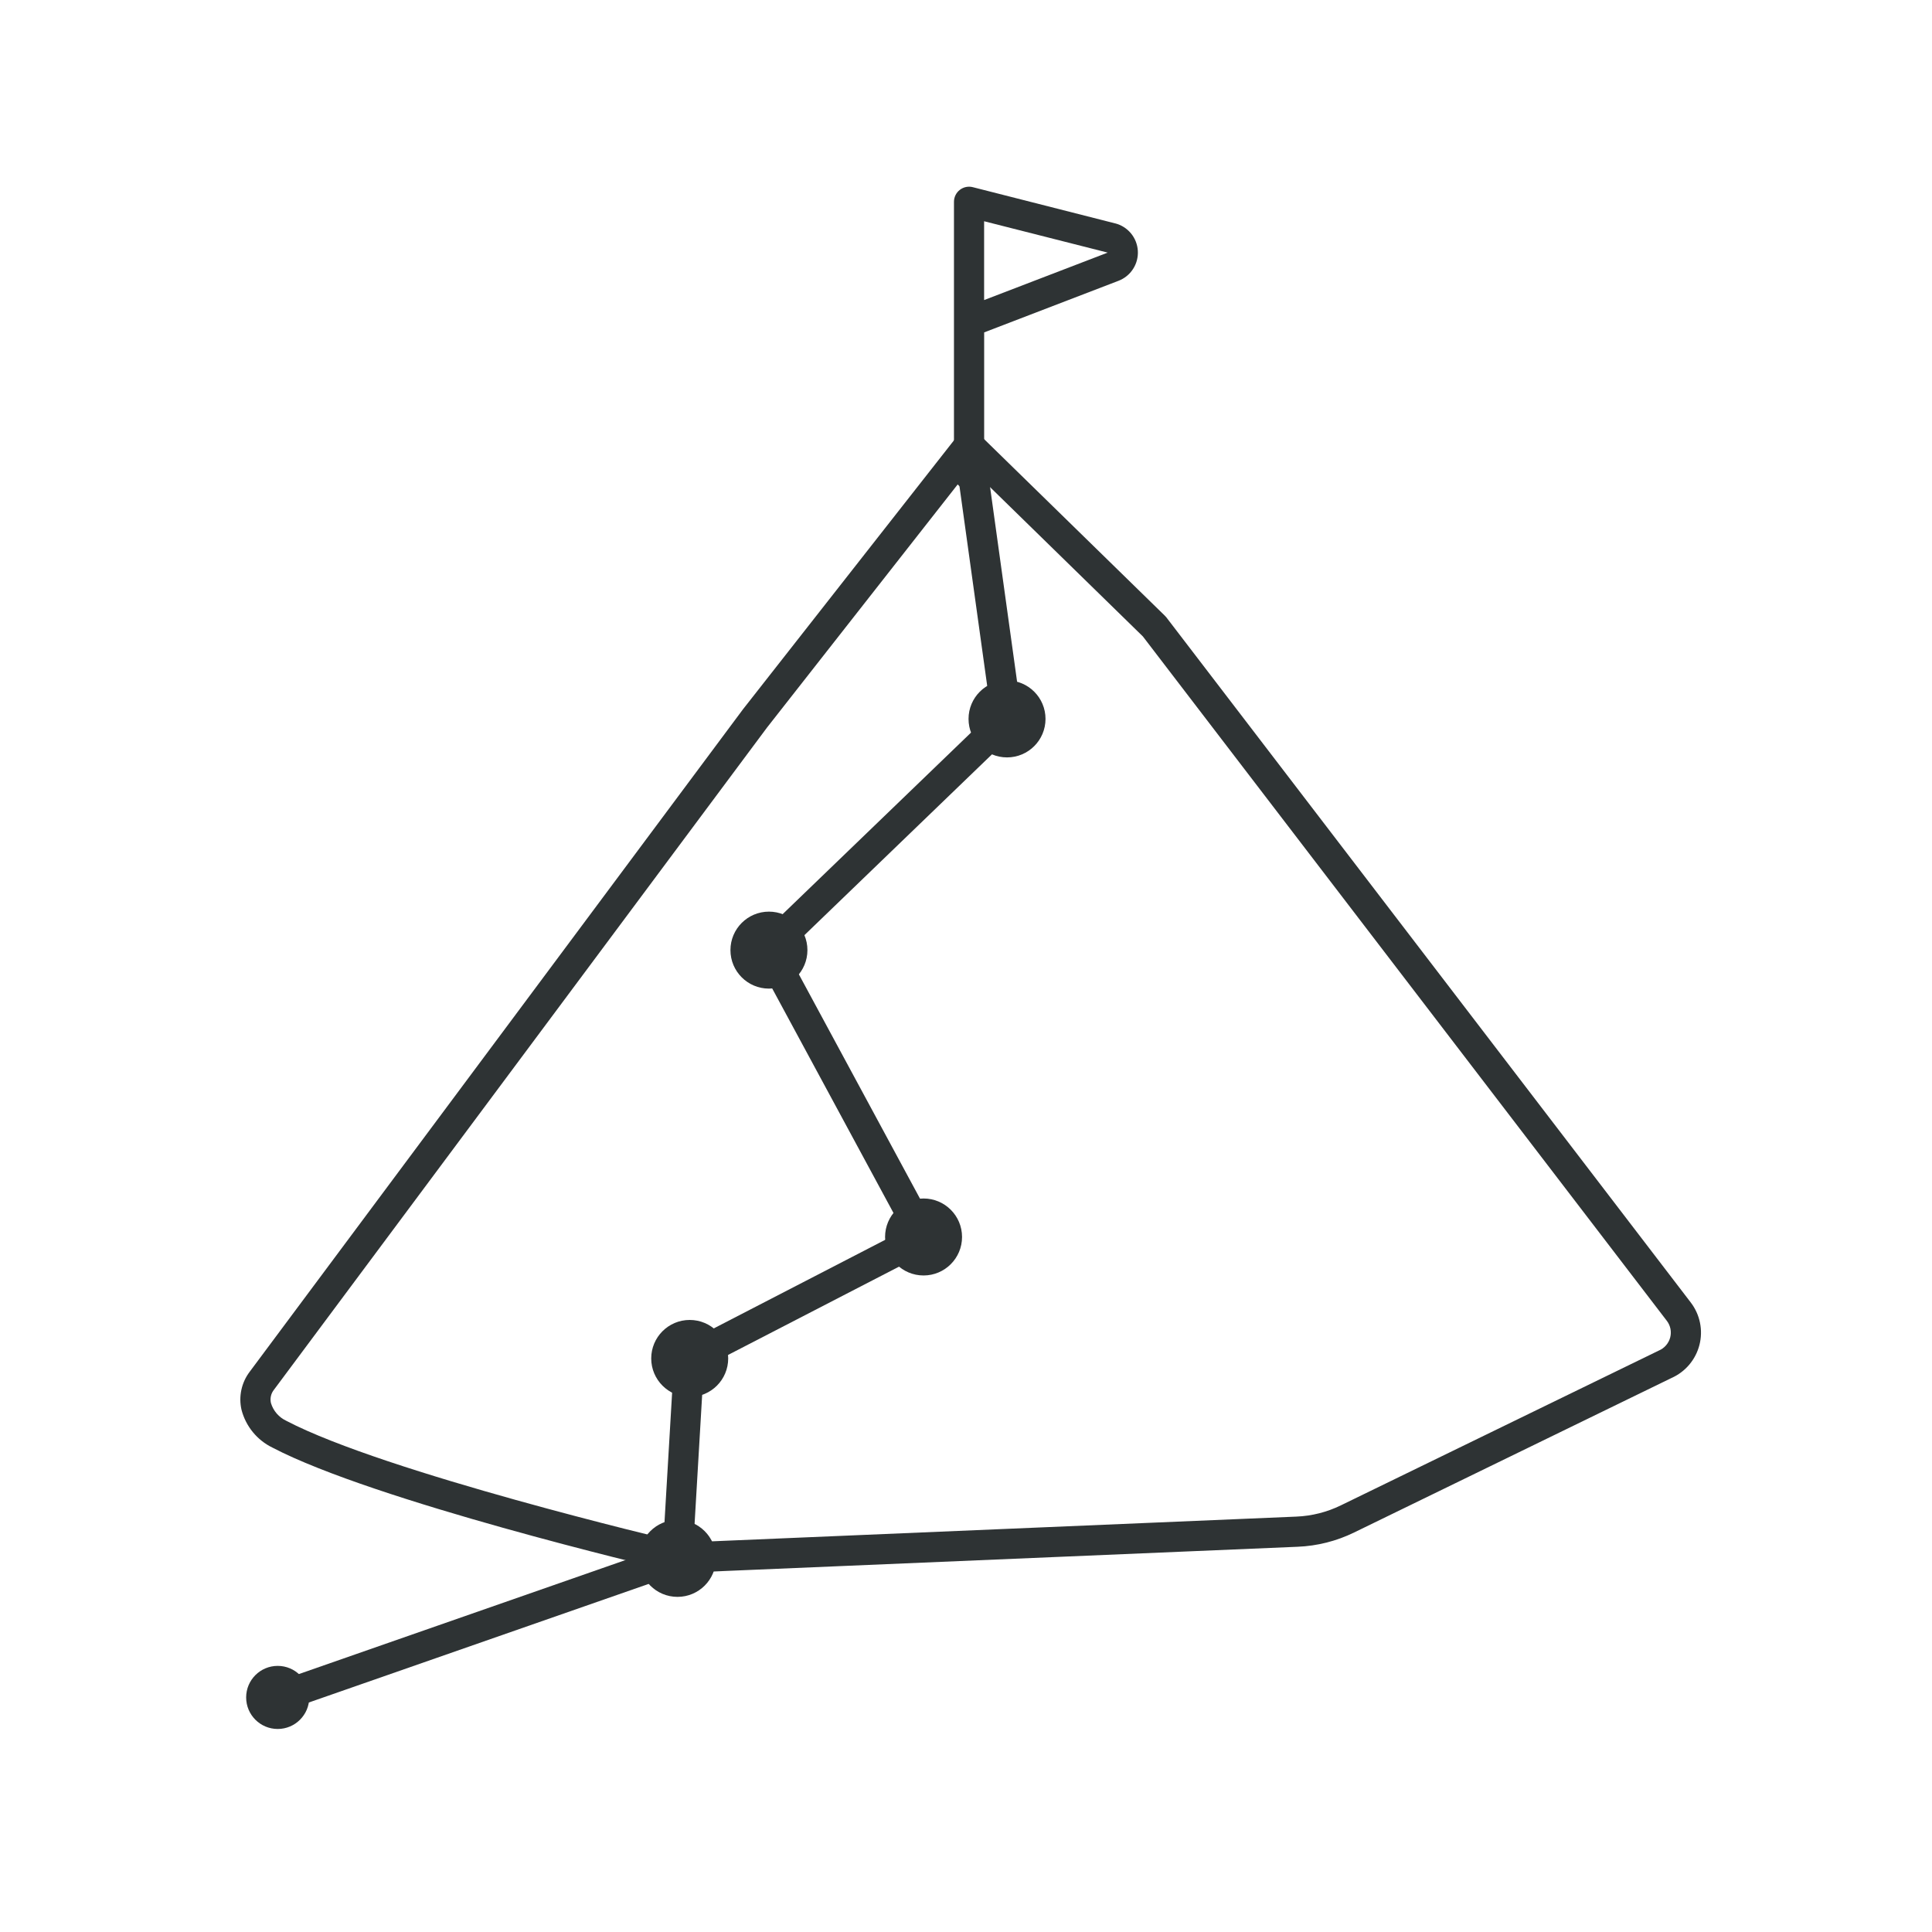 <?xml version="1.0" encoding="UTF-8"?> <svg xmlns="http://www.w3.org/2000/svg" width="512" height="512" viewBox="0 0 512 512" fill="none"> <path d="M244.752 338.012C250.385 338.012 254.952 333.445 254.952 327.812C254.952 322.179 250.385 317.612 244.752 317.612C239.119 317.612 234.552 322.179 234.552 327.812C234.552 333.445 239.119 338.012 244.752 338.012Z" fill="#2E3334"></path> <path d="M203.776 261.992C209.409 261.992 213.976 257.425 213.976 251.792C213.976 246.159 209.409 241.592 203.776 241.592C198.143 241.592 193.576 246.159 193.576 251.792C193.576 257.425 198.143 261.992 203.776 261.992Z" fill="#2E3334"></path> <path d="M182.78 370.2C188.413 370.2 192.98 365.633 192.98 360C192.98 354.367 188.413 349.8 182.78 349.8C177.147 349.8 172.58 354.367 172.58 360C172.58 365.633 177.147 370.2 182.78 370.2Z" fill="#2E3334"></path> <path d="M179.544 423.188C185.177 423.188 189.744 418.621 189.744 412.988C189.744 407.355 185.177 402.788 179.544 402.788C173.911 402.788 169.344 407.355 169.344 412.988C169.344 418.621 173.911 423.188 179.544 423.188Z" fill="#2E3334"></path> <path d="M73.592 458.196C78.209 458.196 81.952 454.453 81.952 449.836C81.952 445.219 78.209 441.476 73.592 441.476C68.975 441.476 65.232 445.219 65.232 449.836C65.232 454.453 68.975 458.196 73.592 458.196Z" fill="#2E3334"></path> <path d="M181.268 416.772C179.539 416.773 177.819 416.512 176.168 416C173.296 415.332 99.256 397.784 72.188 383.624C70.18 382.645 68.407 381.241 66.994 379.511C65.58 377.78 64.559 375.764 64 373.6C63.601 371.856 63.592 370.045 63.973 368.296C64.354 366.548 65.116 364.905 66.204 363.484L196.92 187.94L253.668 115.6C254.015 115.159 254.45 114.796 254.946 114.534C255.442 114.272 255.988 114.117 256.548 114.08C257.108 114.052 257.668 114.138 258.194 114.333C258.72 114.527 259.201 114.826 259.608 115.212L308.672 163.144C308.818 163.276 308.952 163.42 309.072 163.576L448.072 345.176C449.279 346.753 450.114 348.584 450.512 350.53C450.911 352.476 450.863 354.487 450.372 356.411C449.882 358.336 448.961 360.125 447.68 361.643C446.399 363.161 444.791 364.369 442.976 365.176L358.868 406.12C354.191 408.407 349.09 409.697 343.888 409.908L182 416.756C181.748 416.768 181.508 416.772 181.268 416.772V416.772ZM257.2 124.04L203.276 192.8L72.628 368.264C72.227 368.754 71.944 369.331 71.801 369.948C71.658 370.565 71.659 371.207 71.804 371.824C72.115 372.854 72.641 373.806 73.346 374.619C74.051 375.432 74.92 376.086 75.896 376.54C102.076 390.236 177.496 408.108 178.272 408.284C179.365 408.632 180.509 408.794 181.656 408.764L343.552 401.916C347.654 401.749 351.677 400.73 355.364 398.924L439.6 357.916C440.339 357.606 440.996 357.13 441.521 356.524C442.046 355.919 442.423 355.2 442.624 354.424C442.818 353.67 442.837 352.882 442.681 352.12C442.524 351.357 442.195 350.64 441.72 350.024L302.876 168.664L257.2 124.04Z" fill="#2E3334"></path> <path d="M73.6 453.836C72.656 453.835 71.742 453.5 71.021 452.89C70.299 452.28 69.817 451.435 69.66 450.503C69.502 449.572 69.679 448.615 70.159 447.802C70.64 446.989 71.392 446.372 72.284 446.06L175.712 409.96L178.672 359.664C178.712 358.971 178.932 358.301 179.31 357.719C179.689 357.136 180.211 356.663 180.828 356.344L239.308 326.128L200.044 253.44C199.624 252.669 199.47 251.782 199.604 250.914C199.738 250.047 200.154 249.248 200.788 248.64L262.628 189.04L252.848 118.612C252.702 117.561 252.98 116.494 253.62 115.648C254.26 114.801 255.211 114.244 256.262 114.098C257.313 113.952 258.38 114.23 259.226 114.87C260.073 115.51 260.63 116.461 260.776 117.512L270.832 189.972C270.917 190.598 270.853 191.236 270.644 191.832C270.436 192.429 270.089 192.967 269.632 193.404L208.524 252.312L248.272 325.912C248.525 326.38 248.682 326.893 248.734 327.422C248.786 327.951 248.732 328.485 248.575 328.993C248.418 329.501 248.162 329.973 247.821 330.381C247.479 330.788 247.06 331.124 246.588 331.368L186.508 362.4L183.528 413.084C183.482 413.873 183.204 414.63 182.729 415.261C182.253 415.891 181.602 416.367 180.856 416.628L74.908 453.6C74.488 453.751 74.046 453.831 73.6 453.836V453.836Z" fill="#2E3334"></path> <path d="M266.872 200.72C272.505 200.72 277.072 196.153 277.072 190.52C277.072 184.887 272.505 180.32 266.872 180.32C261.239 180.32 256.672 184.887 256.672 190.52C256.672 196.153 261.239 200.72 266.872 200.72Z" fill="#2E3334"></path> <path d="M295.528 59.2L257.796 49.6C257.205 49.45 256.588 49.437 255.992 49.562C255.396 49.687 254.836 49.946 254.355 50.321C253.874 50.695 253.485 51.174 253.218 51.722C252.95 52.269 252.812 52.871 252.812 53.48V125.752C252.812 126.813 253.233 127.83 253.984 128.58C254.734 129.331 255.751 129.752 256.812 129.752C257.873 129.752 258.89 129.331 259.64 128.58C260.391 127.83 260.812 126.813 260.812 125.752V88.088L296.412 74.416C298 73.808 299.353 72.711 300.274 71.283C301.196 69.854 301.639 68.169 301.539 66.472C301.439 64.775 300.8 63.154 299.717 61.845C298.633 60.535 297.16 59.604 295.512 59.188L295.528 59.2ZM260.8 79.52V58.632L293.552 66.944L260.8 79.52Z" fill="#2E3334"></path> </svg> 